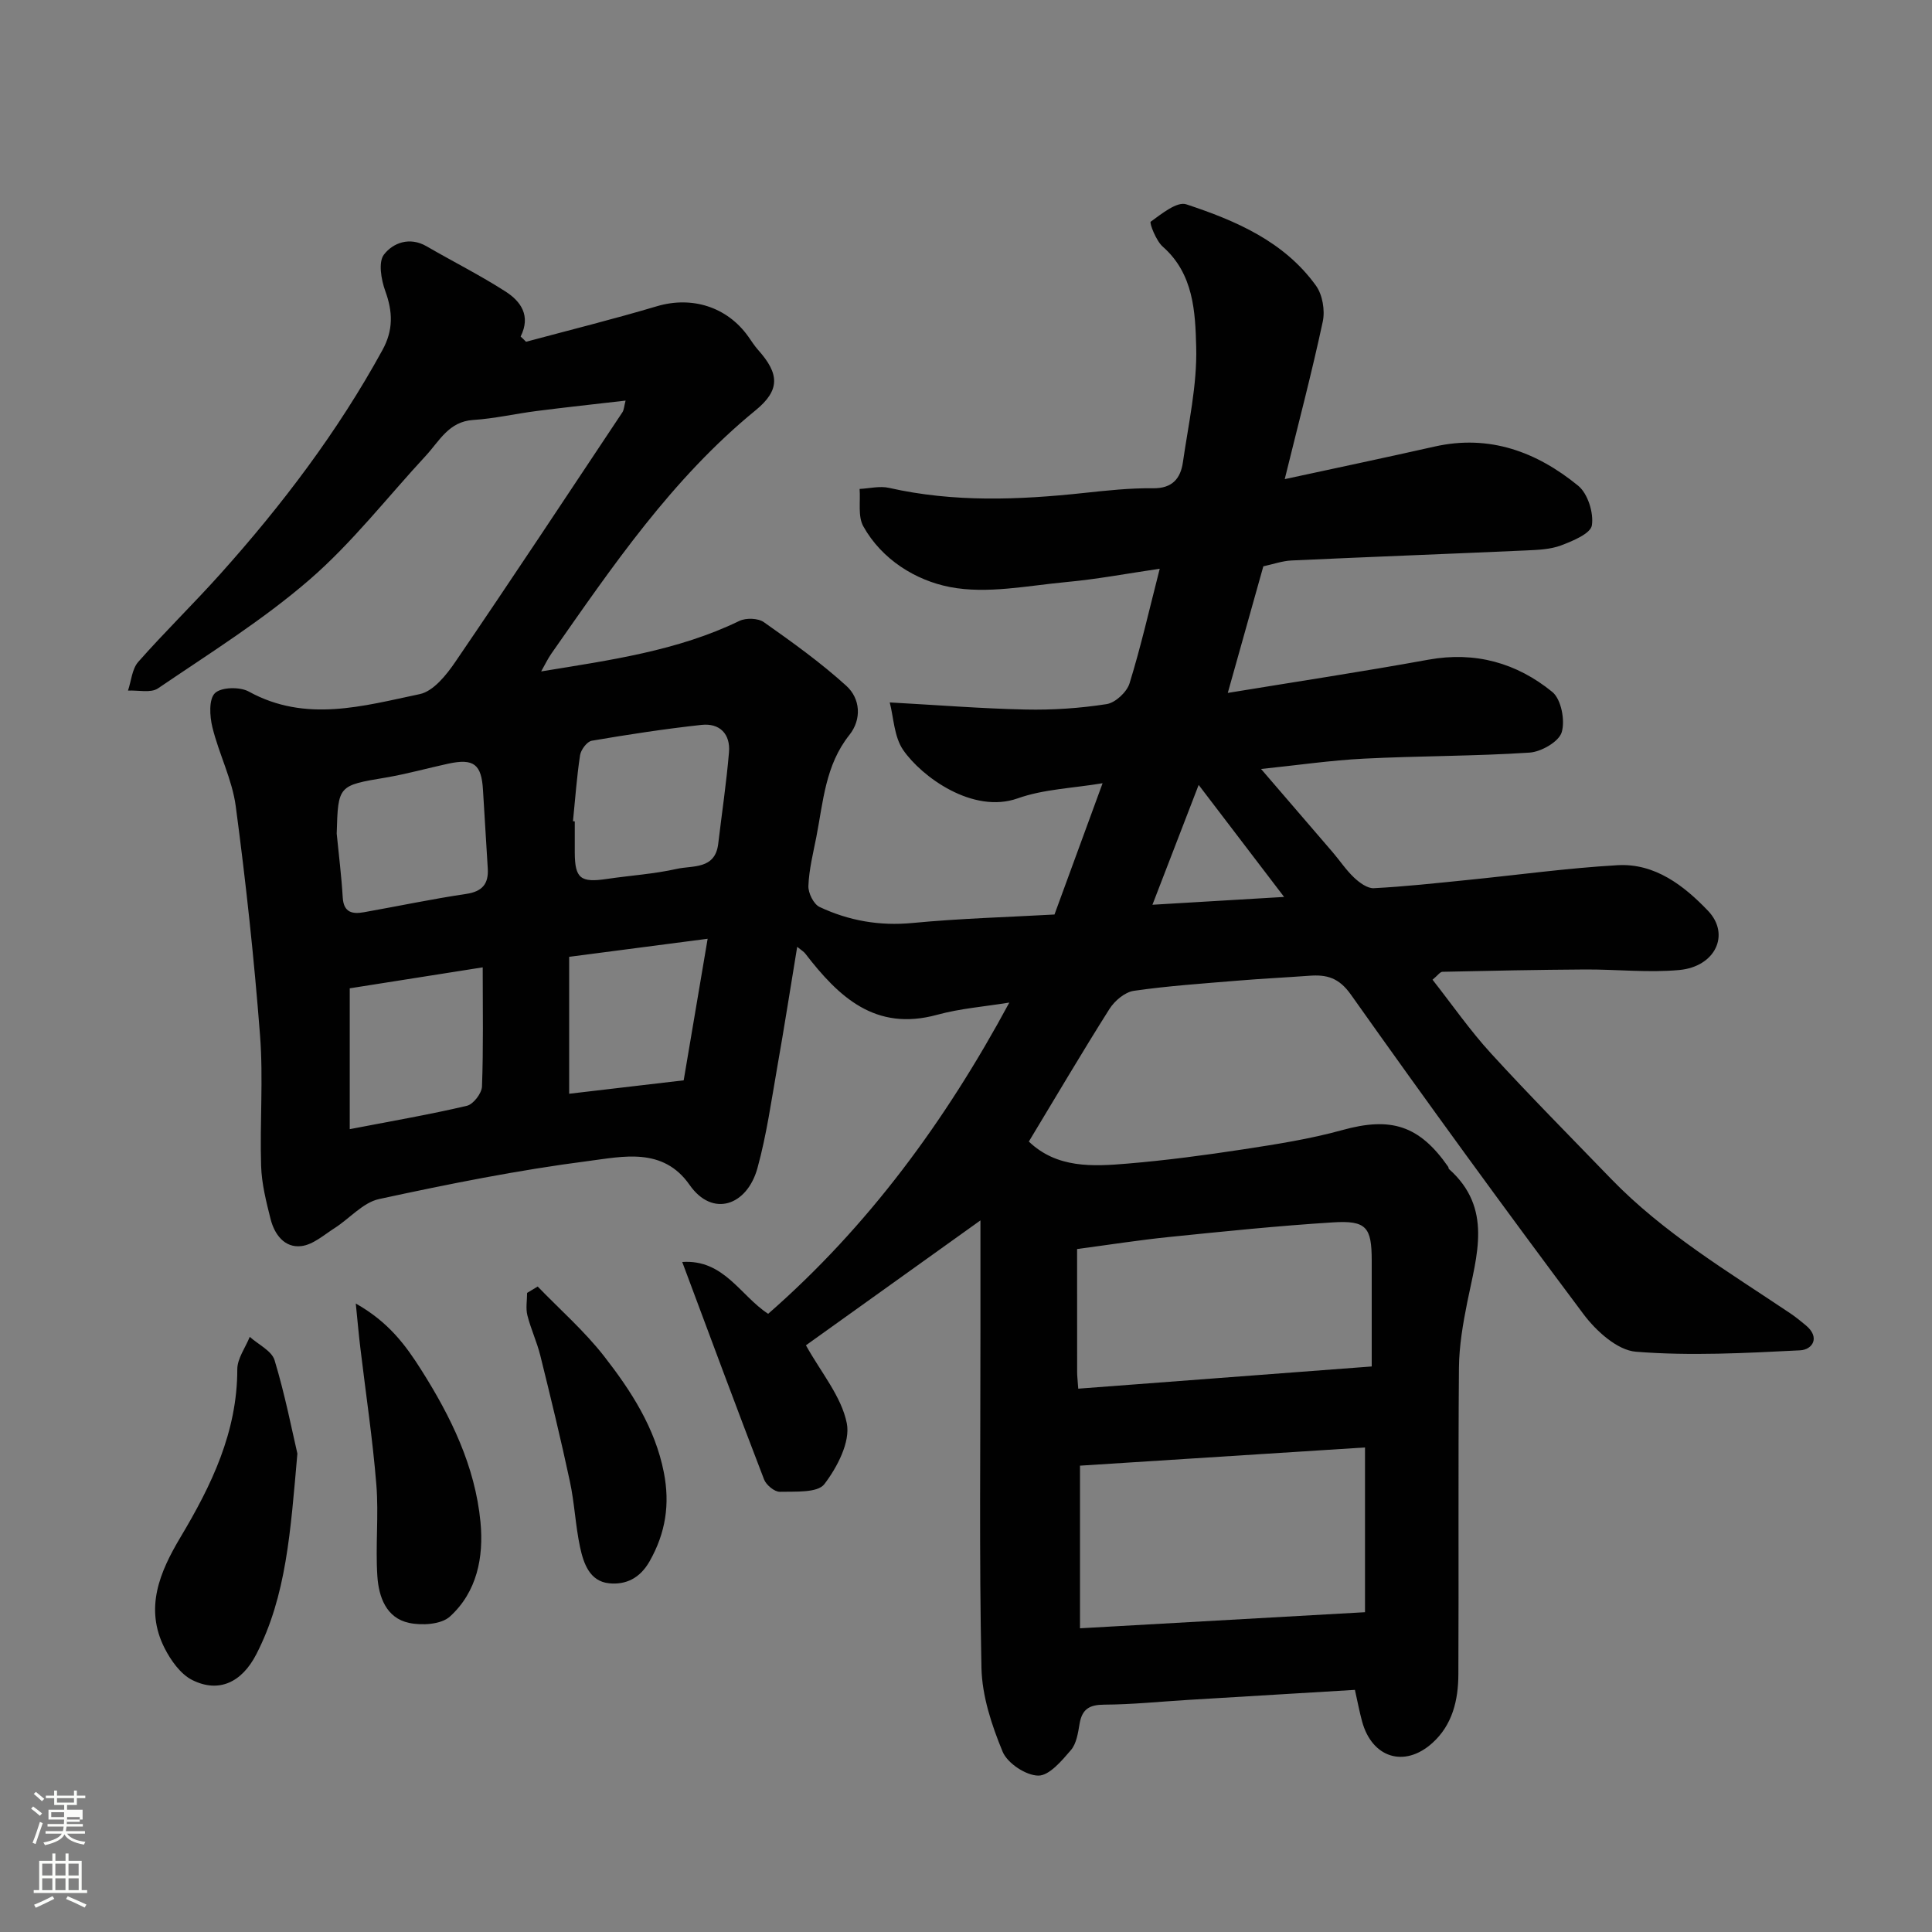 <svg enable-background="new 0 0 400 400" viewBox="0 0 400 400" xmlns="http://www.w3.org/2000/svg"><rect x="0" y="0" width="400" height="400" fill="#808080" stroke="none"/><path d="m6.44 374.46.42-.45c.65.47 1.27.95 1.85 1.44l-.45.49c-.65-.56-1.25-1.06-1.82-1.48m.93 7.33-.63-.26c.55-1.36 1.05-2.8 1.52-4.33.19.1.38.19.59.27-.46 1.29-.95 2.73-1.48 4.32m-.38-10.38.44-.42c.43.34 1.01.82 1.74 1.44l-.49.49c-.53-.51-1.09-1.01-1.69-1.51m2.5.35h1.72v-1.04h.59v1.04h3.52v-1.04h.59v1.04h1.75v.53h-1.75v1.42h-2.03v.97h3.22v2.03h-3.24c0 .35-.01.66-.03.93h3.32v.53h-3.37c-.03.27-.08.58-.15.94h3.96v.53h-3.71c.67.92 1.93 1.48 3.79 1.68-.13.24-.23.44-.29.59-2.13-.38-3.48-1.08-4.04-2.12-.43.97-1.77 1.72-4.03 2.23-.09-.19-.2-.37-.33-.55 2.1-.42 3.37-1.03 3.81-1.83h-3.36v-.53h3.58c.08-.29.13-.61.16-.94h-3.33v-.53h3.39c.02-.27.04-.58.04-.93h-3.23v-2.03h3.25v-.97h-2.07v-1.42h-1.73zm1.12 3.44v1h2.65c.01-.3.02-.44.01-.4v-.25-.35zm1.19-2h3.52v-.91h-3.52zm4.71 3h-2.63v.59c0 .15-.01.28-.01.4h2.64v-1.99z" fill="#fbfcfa"/><path d="m13.56 383.74h.63v1.52h2.72v6.07h1.13v.6h-11.06v-.6h1.13v-6.07h2.73v-1.52h.63v1.52h2.1v-1.52zm-2.69 8.83.38.56c-1.24.63-2.53 1.25-3.85 1.85-.1-.21-.21-.42-.34-.63 1.36-.55 2.63-1.15 3.81-1.78m-2.13-4.27h2.1v-2.45h-2.1zm0 3.04h2.1v-2.46h-2.1zm2.72-3.04h2.1v-2.45h-2.1zm0 3.04h2.1v-2.46h-2.1zm6.07 3.6c-1.41-.71-2.7-1.3-3.86-1.78l.35-.56c1.45.62 2.75 1.19 3.88 1.72zm-1.25-9.09h-2.1v2.45h2.1zm-2.09 5.49h2.1v-2.46h-2.1z" fill="#fbfcfa"/><g fill="#010101"><path d="m108.91 70.76c9.04-2.43 18.14-4.69 27.11-7.36 7.18-2.13 14.5.08 18.91 6.29.66.93 1.27 1.91 2.02 2.75 4.44 4.96 4.6 8.33-.54 12.53-17.3 14.14-29.66 32.36-42.28 50.39-.71 1.02-1.24 2.16-2.09 3.65 14.35-2.35 28.21-4.25 41.03-10.45 1.38-.67 3.89-.59 5.09.26 5.87 4.14 11.75 8.35 17.06 13.17 2.93 2.66 3.21 6.94.64 10.17-5 6.27-5.42 13.84-6.85 21.15-.66 3.35-1.51 6.72-1.64 10.1-.06 1.47 1.08 3.79 2.32 4.37 6.06 2.85 12.43 3.97 19.27 3.31 9.82-.94 19.7-1.21 29.36-1.75 3.41-9.3 6.58-17.97 9.96-27.18-6.22 1.04-12.2 1.22-17.57 3.13-9.3 3.3-19.9-4.48-23.71-10-1.9-2.75-1.98-6.77-2.79-9.86 10.02.55 19.07 1.28 28.13 1.47 5.59.12 11.25-.26 16.77-1.12 1.81-.28 4.19-2.49 4.75-4.3 2.34-7.57 4.1-15.32 6.25-23.73-6.74.99-12.98 2.17-19.27 2.75-8.06.75-16.46 2.53-24.17 1.04-7.01-1.36-14.06-5.63-17.93-12.57-1.16-2.08-.56-5.13-.77-7.74 2.04-.1 4.18-.66 6.1-.22 13.41 3.03 26.86 2.5 40.37 1.05 4.75-.51 9.53-1.03 14.29-.97 4.02.05 5.7-2.06 6.18-5.4 1.14-7.93 2.96-15.93 2.75-23.85-.19-7.26-.52-15.15-6.93-20.78-1.39-1.22-2.8-4.94-2.49-5.16 2.24-1.62 5.44-4.23 7.36-3.6 10.24 3.38 20.25 7.67 26.85 16.83 1.36 1.88 1.91 5.12 1.42 7.43-2.28 10.64-5.06 21.17-7.88 32.64 10.57-2.29 20.81-4.44 31.01-6.74 11.38-2.57 21.17 1.1 29.75 8.11 1.99 1.63 3.23 5.61 2.83 8.2-.26 1.7-3.94 3.23-6.35 4.14-2.22.84-4.79.94-7.22 1.05-16.2.73-32.4 1.33-48.6 2.08-1.92.09-3.82.77-5.85 1.21-2.35 8.37-4.72 16.8-7.36 26.21 14.08-2.31 27.85-4.39 41.54-6.88 9.7-1.76 18.29.68 25.65 6.68 1.84 1.5 2.69 5.91 1.94 8.36-.6 1.95-4.24 4.04-6.66 4.2-11.41.75-22.86.67-34.29 1.25-6.87.35-13.71 1.35-21.29 2.14 5.14 5.97 10 11.6 14.84 17.25 1.49 1.74 2.77 3.69 4.43 5.25 1.11 1.04 2.74 2.25 4.08 2.18 6.39-.33 12.75-1.03 19.12-1.67 10.45-1.04 20.87-2.49 31.35-3.09 7.74-.44 13.76 4.25 18.71 9.43 4.7 4.93 1.49 11.58-5.93 12.27-6.42.59-12.96-.14-19.44-.11-9.87.06-19.73.26-29.6.48-.51.01-1 .77-2.06 1.64 4.05 5.15 7.76 10.51 12.12 15.27 8.06 8.82 16.49 17.3 24.79 25.9 10.93 11.31 24.35 19.29 37.26 27.97 1.08.73 2.09 1.57 3.1 2.4 3.06 2.52 1.4 5.06-1.16 5.19-11.32.57-22.74 1.19-34 .29-3.84-.3-8.24-4.29-10.84-7.76-16.35-21.84-32.4-43.9-48.16-66.16-2.5-3.54-5.02-4.19-8.63-3.92-4.93.36-9.87.6-14.79 1.01-7.19.6-14.41 1.08-21.54 2.11-1.85.27-3.96 2.06-5.03 3.74-5.66 8.95-11.03 18.08-16.7 27.47 5.82 5.56 13.2 5.17 20.43 4.56 7.99-.67 15.96-1.73 23.89-2.94 6.91-1.06 13.86-2.14 20.58-4 10.02-2.78 15.92-1.03 21.92 7.6.09.13.06.36.16.46 9.11 8.1 5.74 17.86 3.8 27.53-.9 4.48-1.69 9.07-1.73 13.61-.18 21.16-.02 42.33-.12 63.49-.02 5.34-1.23 10.5-5.43 14.25-5.77 5.15-12.45 3.02-14.5-4.49-.55-2.01-.93-4.07-1.49-6.55-11.58.69-23.09 1.38-34.59 2.08-5.77.35-11.53.95-17.3.98-3.05.01-4.59.9-5.11 3.93-.32 1.9-.64 4.13-1.8 5.48-1.89 2.2-4.49 5.31-6.76 5.28-2.57-.03-6.39-2.56-7.38-4.96-2.26-5.47-4.25-11.49-4.38-17.33-.48-23.15-.2-46.32-.21-69.49 0-7.43 0-14.86 0-23.17-13.18 9.43-25.11 17.97-36.13 25.86 3.14 5.65 7.35 10.59 8.46 16.14.77 3.84-1.98 9.12-4.65 12.61-1.41 1.84-6.02 1.5-9.2 1.58-1.1.03-2.84-1.4-3.28-2.56-5.65-14.67-11.11-29.42-16.94-45.02 8.64-.59 12.04 7 17.79 10.73 20.74-18.12 36.73-39.95 49.93-64.44-5.15.84-10.17 1.22-14.94 2.53-12.85 3.52-20.42-3.74-27.33-12.7-.28-.37-.72-.61-1.65-1.37-1.41 8.54-2.67 16.66-4.1 24.74-1.24 7.05-2.23 14.19-4.13 21.08-2.15 7.78-9.31 10.27-14.05 3.47-5.5-7.88-13.82-5.86-20.98-4.94-14.54 1.87-28.96 4.77-43.3 7.87-3.34.72-6.09 4.02-9.19 6-2.23 1.42-4.49 3.46-6.92 3.74-3.46.41-5.55-2.4-6.36-5.6-.91-3.62-1.85-7.32-1.96-11.02-.28-8.99.47-18.04-.22-26.98-1.22-15.86-2.93-31.69-5.03-47.46-.74-5.57-3.49-10.84-4.84-16.37-.56-2.28-.76-5.79.53-7.05s5.16-1.35 7.01-.33c11.78 6.49 23.67 2.99 35.39.53 2.83-.59 5.53-3.97 7.38-6.69 11.68-17.12 23.1-34.41 34.58-51.66.34-.51.35-1.25.66-2.42-6.3.73-12.39 1.38-18.46 2.16-4.37.56-8.71 1.57-13.09 1.85-5.05.32-6.98 4.34-9.78 7.37-7.98 8.61-15.26 18.03-24.08 25.67-9.7 8.4-20.74 15.28-31.4 22.53-1.49 1.01-4.11.35-6.21.46.68-2.01.83-4.48 2.13-5.95 5.48-6.21 11.43-12 16.96-18.17 12.81-14.29 24.35-29.51 33.6-46.4 2.27-4.14 2.14-7.92.57-12.23-.84-2.33-1.47-5.96-.27-7.52 1.87-2.43 5.31-3.75 8.81-1.73 5.45 3.16 11.11 6 16.4 9.4 3.1 2 5.26 4.97 3.09 9.29.39.35.76.72 1.12 1.09zm114.69 266.36c19.79-1.12 39.46-2.23 59.01-3.33 0-11.52 0-22.56 0-34.11-19.75 1.26-39.09 2.5-59.01 3.77zm-.36-49.61c20.56-1.56 40.51-3.07 60.76-4.6 0-7.68.01-14.81 0-21.94-.01-6.9-1.1-8.32-8.03-7.89-11.3.71-22.58 1.87-33.85 3.02-6.3.64-12.57 1.63-19.12 2.5 0 8.55 0 17.02.01 25.49 0 .8.1 1.6.23 3.42zm-104.61-117.49c.12.01.24.03.37.04 0 2.16-.01 4.32 0 6.48.03 5.33 1.2 6.25 6.62 5.44 4.84-.72 9.76-1.02 14.51-2.09 3.27-.73 7.93.17 8.57-5.19.75-6.33 1.7-12.63 2.23-18.98.31-3.76-1.93-6.05-5.69-5.64-7.6.83-15.18 1.99-22.72 3.28-.98.17-2.24 1.85-2.42 2.98-.69 4.52-1.01 9.11-1.47 13.68zm-48.92 2.57c.43 4.41.99 8.81 1.25 13.23.19 3.15 2.03 3.47 4.43 3.04 7.04-1.25 14.04-2.73 21.11-3.78 3.33-.49 4.67-2.06 4.49-5.22-.31-5.42-.68-10.83-.99-16.25-.3-5.38-1.9-6.64-7.19-5.5-4.28.93-8.52 2.12-12.84 2.86-9.96 1.67-9.97 1.59-10.26 11.62zm2.7 61.19c9.01-1.74 16.69-3.05 24.26-4.84 1.33-.31 3.07-2.58 3.12-3.99.3-7.91.15-15.84.15-24.67-10.17 1.6-19.56 3.08-27.53 4.34zm74.1-39.42c-10.33 1.35-19.42 2.53-28.67 3.74v28.35c8.51-1 16.1-1.89 23.71-2.78 1.59-9.4 3.16-18.67 4.96-29.31zm92.09-7.04c9.61-.57 18.22-1.08 27.26-1.62-6.02-7.89-11.63-15.24-17.69-23.19-3.25 8.43-6.21 16.11-9.57 24.81z"/><path d="m61.57 300.95c-1.43 16.25-2.29 29.47-8.5 41.54-3.04 5.91-7.83 8.05-13.25 5.35-2.43-1.21-4.44-4.05-5.74-6.6-4.21-8.29-.99-15.81 3.29-22.98 6.42-10.75 11.76-21.78 11.76-34.76 0-2.24 1.68-4.48 2.58-6.72 1.77 1.6 4.55 2.89 5.14 4.84 2.19 7.25 3.64 14.71 4.72 19.33z"/><path d="m73.66 269.88c6.82 3.85 10.33 8.65 13.54 13.72 6.15 9.71 11.17 19.95 12.28 31.54.69 7.26-.72 14.45-6.33 19.55-1.8 1.64-5.79 1.89-8.47 1.31-4.74-1.01-6.27-5.42-6.55-9.65-.42-6.29.3-12.66-.21-18.94-.76-9.44-2.18-18.82-3.3-28.23-.32-2.57-.54-5.16-.96-9.3z"/><path d="m111.32 266.36c4.61 4.77 9.65 9.19 13.71 14.38 5.6 7.18 10.59 14.85 12.41 24.1 1.29 6.54.39 12.51-2.93 18.38-2.02 3.58-4.98 4.94-8.43 4.58-4.01-.42-5.27-4.14-5.99-7.5-.95-4.46-1.14-9.08-2.09-13.53-1.87-8.74-3.98-17.42-6.13-26.1-.7-2.83-1.97-5.52-2.68-8.34-.37-1.46-.06-3.09-.06-4.65z"/></g></svg>